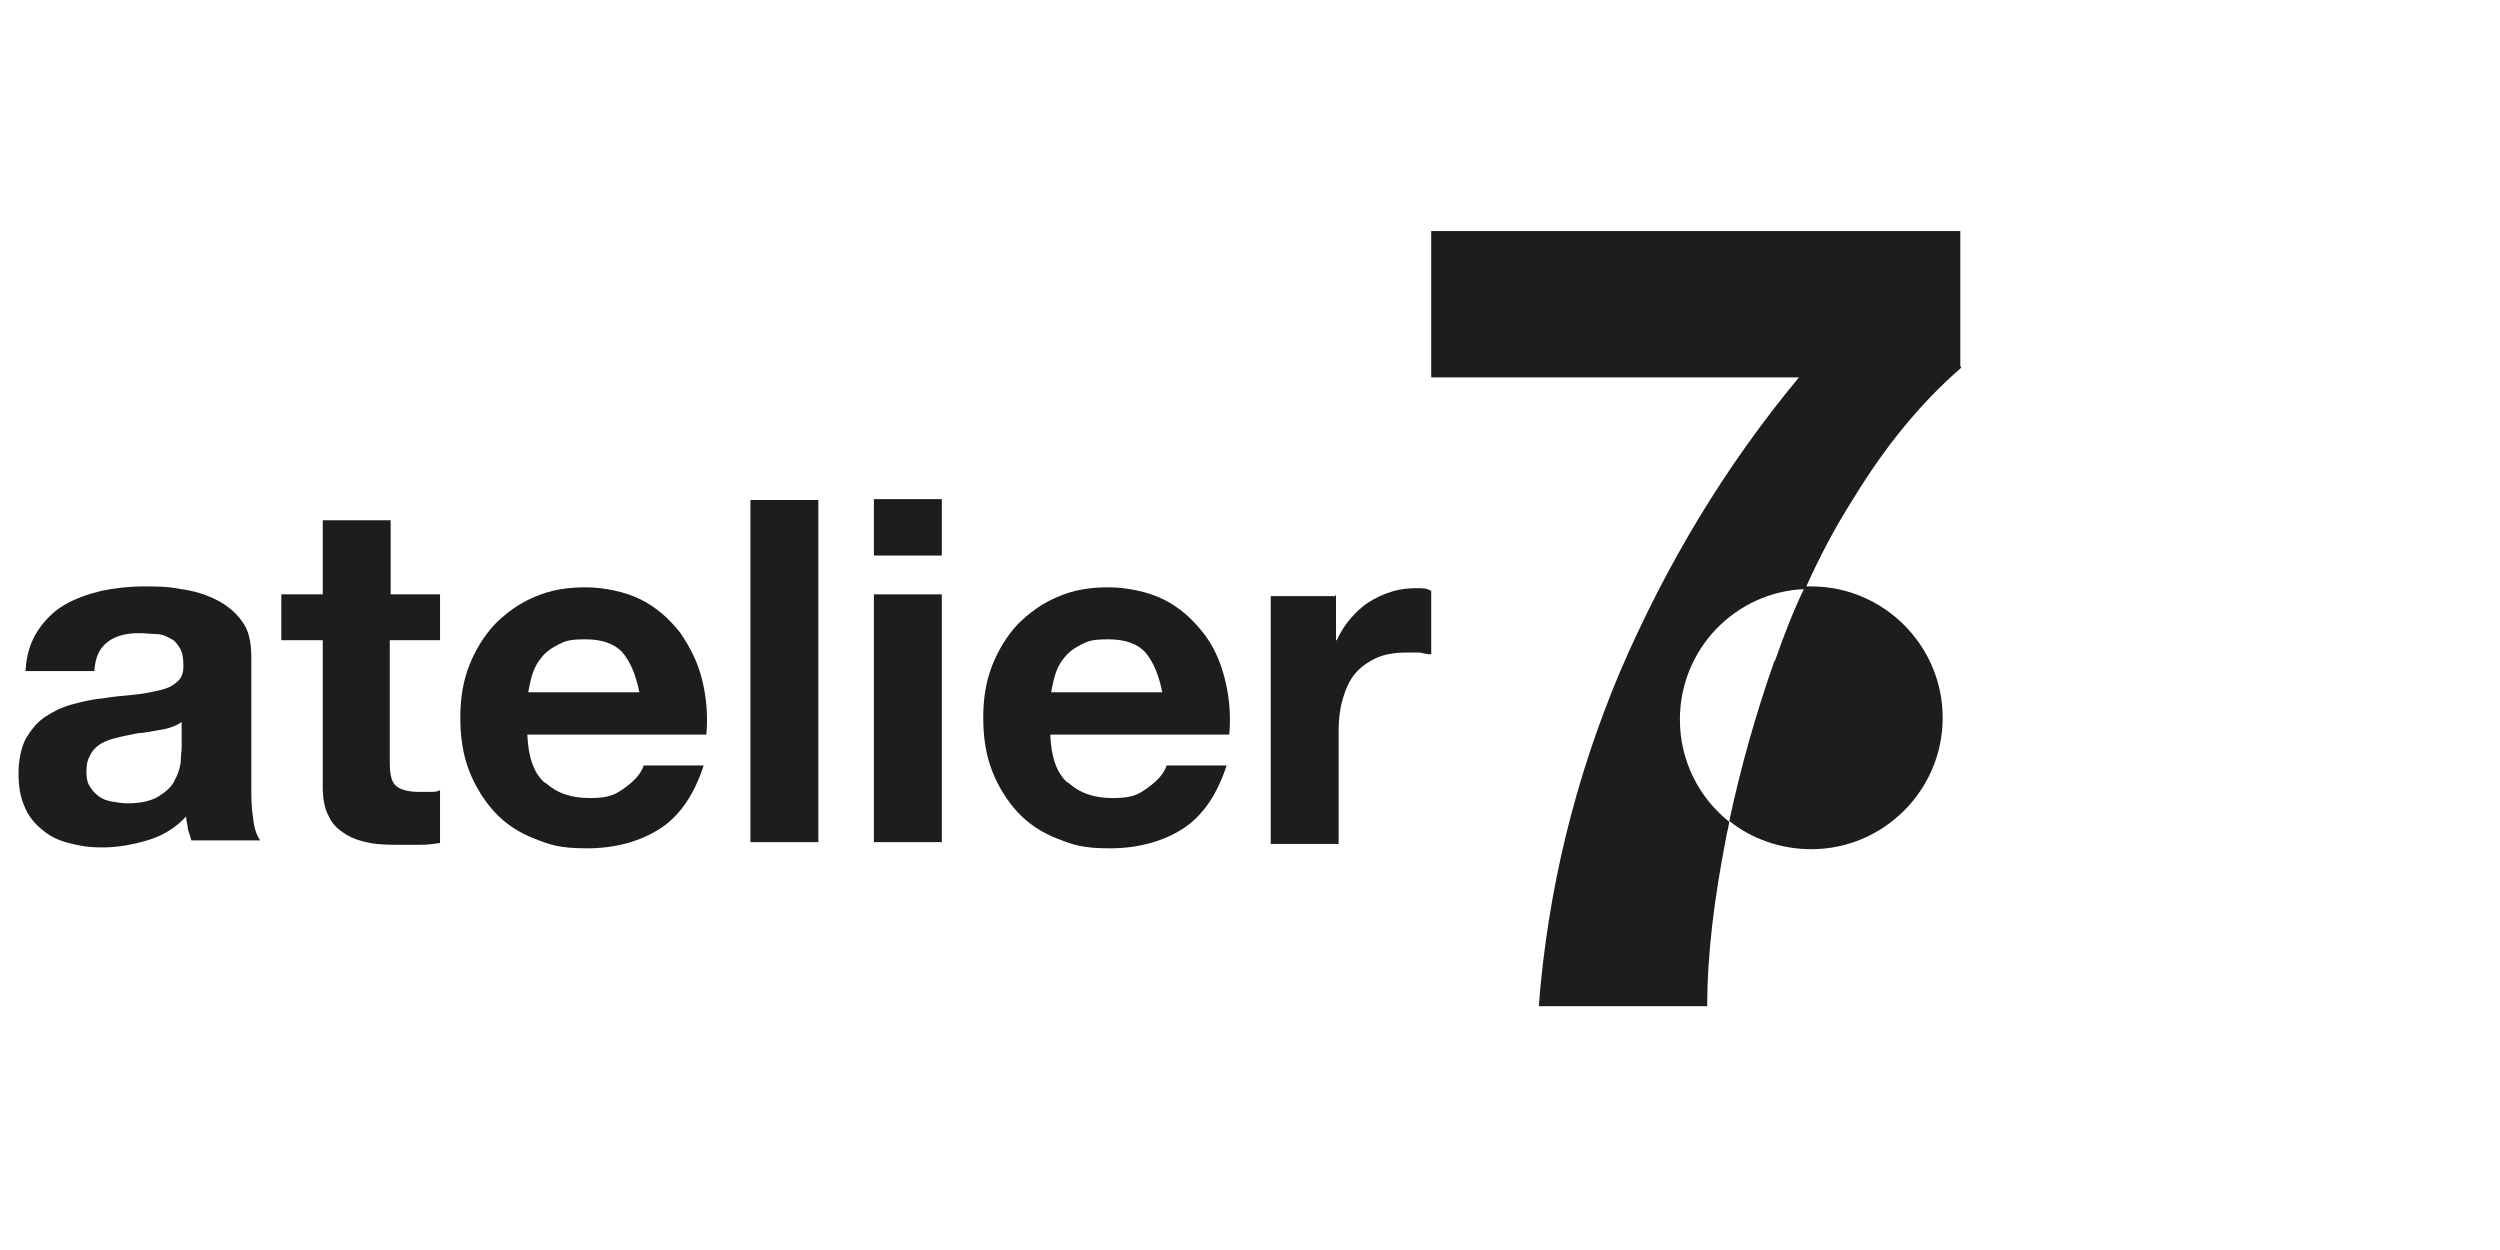 <?xml version="1.0" encoding="UTF-8"?>
<svg id="Ebene_1" xmlns="http://www.w3.org/2000/svg" version="1.1" viewBox="0 0 283.5 141.7">
  <!-- Generator: Adobe Illustrator 29.8.2, SVG Export Plug-In . SVG Version: 2.1.1 Build 3)  -->
  <defs>
    <style>
      .st0 {
        fill: #1d1d1b;
      }
    </style>
  </defs>
  <path class="st0" d="M2.9,76c.1-1.8.6-3.3,1.4-4.5.8-1.2,1.8-2.2,3-2.9,1.2-.7,2.6-1.2,4.2-1.6,1.5-.3,3.1-.5,4.7-.5s2.8,0,4.3.3c1.5.2,2.8.6,4,1.2,1.2.6,2.2,1.4,2.9,2.4.8,1,1.1,2.4,1.1,4.1v14.6c0,1.3,0,2.5.2,3.6.1,1.2.4,2,.8,2.6h-7.8c-.1-.4-.3-.9-.4-1.3,0-.5-.2-.9-.2-1.4-1.2,1.3-2.7,2.2-4.4,2.7-1.7.5-3.4.8-5.1.8s-2.6-.2-3.8-.5c-1.2-.3-2.2-.8-3-1.5-.9-.7-1.6-1.6-2-2.6-.5-1.1-.7-2.3-.7-3.8s.3-2.9.8-3.9c.6-1,1.3-1.9,2.2-2.5.9-.6,1.9-1.1,3-1.4,1.1-.3,2.3-.6,3.5-.7,1.2-.2,2.3-.3,3.4-.4,1.1-.1,2.1-.3,3-.5.9-.2,1.6-.5,2.1-1,.5-.4.7-1,.7-1.8,0-.8-.1-1.5-.4-2-.3-.5-.6-.9-1.1-1.1-.5-.3-1-.5-1.6-.5s-1.2-.1-1.9-.1c-1.5,0-2.7.3-3.6,1-.9.7-1.4,1.7-1.5,3.3H2.9ZM20.8,81.7c-.3.3-.7.5-1.2.7-.5.2-1,.3-1.6.4-.6.1-1.2.2-1.8.3-.6,0-1.2.2-1.8.3-.6.1-1.2.3-1.7.4-.6.2-1.1.4-1.5.7-.4.3-.8.7-1,1.2-.3.5-.4,1.1-.4,1.8s.1,1.3.4,1.7c.3.5.6.8,1,1.1.4.3.9.5,1.5.6.6.1,1.2.2,1.8.2,1.5,0,2.7-.3,3.5-.8.8-.5,1.5-1.1,1.8-1.8.4-.7.6-1.4.7-2.1,0-.7.1-1.3.1-1.7v-2.9h0Z"/>
  <path class="st0" d="M49.9,67.4v5.2h-5.7v13.9c0,1.3.2,2.2.7,2.6.4.4,1.3.7,2.6.7s.9,0,1.3,0c.4,0,.8,0,1.1-.2v6c-.7.1-1.4.2-2.2.2-.8,0-1.6,0-2.3,0-1.2,0-2.3,0-3.4-.2-1.1-.2-2-.5-2.8-1s-1.5-1.1-1.9-2c-.5-.9-.7-2-.7-3.4v-16.6h-4.7v-5.2h4.7v-8.4h7.7v8.4h5.7Z"/>
  <path class="st0" d="M61.9,88.8c1.2,1.1,2.8,1.7,5,1.7s2.9-.4,4-1.2c1.1-.8,1.8-1.6,2.1-2.5h6.8c-1.1,3.4-2.8,5.8-5,7.2-2.2,1.4-5,2.2-8.2,2.2s-4.2-.4-6-1.1c-1.8-.7-3.3-1.7-4.5-3-1.2-1.3-2.2-2.9-2.9-4.7-.7-1.8-1-3.8-1-6s.3-4.1,1-5.9c.7-1.8,1.7-3.4,2.9-4.7,1.3-1.3,2.8-2.4,4.5-3.1,1.8-.8,3.7-1.1,5.8-1.1s4.5.5,6.3,1.4c1.8.9,3.2,2.2,4.4,3.7,1.1,1.6,2,3.3,2.5,5.3.5,2,.7,4.1.5,6.3h-20.3c.1,2.5.7,4.3,1.9,5.4h0ZM70.6,74c-.9-1-2.3-1.5-4.2-1.5s-2.3.2-3.1.6c-.8.4-1.5.9-2,1.6-.5.6-.8,1.3-1,2-.2.7-.3,1.3-.4,1.8h12.6c-.4-2-1-3.4-1.9-4.5h0Z"/>
  <polygon class="st0" points="92.8 56.7 92.8 95.5 85.1 95.5 85.1 56.7 92.8 56.7"/>
  <path class="st0" d="M99.1,63v-6.4h7.7v6.4h-7.7ZM106.8,67.4v28.1h-7.7v-28.1h7.7Z"/>
  <path class="st0" d="M121.2,88.8c1.2,1.1,2.8,1.7,5,1.7s2.9-.4,4-1.2c1.1-.8,1.8-1.6,2.1-2.5h6.8c-1.1,3.4-2.8,5.8-5,7.2-2.2,1.4-5,2.2-8.2,2.2s-4.2-.4-6-1.1c-1.8-.7-3.3-1.7-4.5-3-1.2-1.3-2.2-2.9-2.9-4.7-.7-1.8-1-3.8-1-6s.3-4.1,1-5.9c.7-1.8,1.7-3.4,2.9-4.7,1.3-1.3,2.8-2.4,4.5-3.1,1.8-.8,3.7-1.1,5.8-1.1s4.5.5,6.3,1.4c1.8.9,3.2,2.2,4.4,3.7s2,3.3,2.5,5.3c.5,2,.7,4.1.5,6.3h-20.3c.1,2.5.7,4.3,1.9,5.4h0ZM129.9,74c-.9-1-2.3-1.5-4.2-1.5s-2.3.2-3.1.6-1.5.9-2,1.6c-.5.6-.8,1.3-1,2-.2.7-.3,1.3-.4,1.8h12.6c-.4-2-1-3.4-1.9-4.5h0Z"/>
  <path class="st0" d="M151.5,67.4v5.2h.1c.4-.9.9-1.7,1.5-2.4.6-.7,1.3-1.4,2.1-1.9.8-.5,1.6-.9,2.6-1.2.9-.3,1.9-.4,2.8-.4s1.1,0,1.7.3v7.2c-.4,0-.8-.1-1.3-.2-.5,0-1,0-1.5,0-1.4,0-2.6.2-3.6.7-1,.5-1.8,1.1-2.4,1.9-.6.8-1,1.8-1.3,2.9-.3,1.1-.4,2.3-.4,3.5v12.7h-7.7v-28.1h7.3Z"/>
  <path class="st0" d="M222.3,41.5v-15.3h-60v16.6h41.7c-8.4,10.1-15.1,21.3-20.3,33.4-5.1,12.1-8.2,24.8-9.2,37.9h19.1c0-5.9.8-12.2,2.1-18.9.1-.7.3-1.3.4-2-3.4-2.7-5.6-6.9-5.6-11.6,0-8,6.3-14.5,14.2-14.8,1.6-3.6,3.4-7,5.5-10.3,3.6-5.9,7.6-10.8,12.2-14.8h0ZM201.2,75c-2.1,6-3.8,12-5.1,18.1,2.5,2,5.8,3.2,9.3,3.2,8.2,0,14.9-6.7,14.9-14.9s-6.7-14.9-14.9-14.9-.5,0-.7,0c-1.3,2.7-2.4,5.5-3.4,8.4h0Z"/>
</svg>
